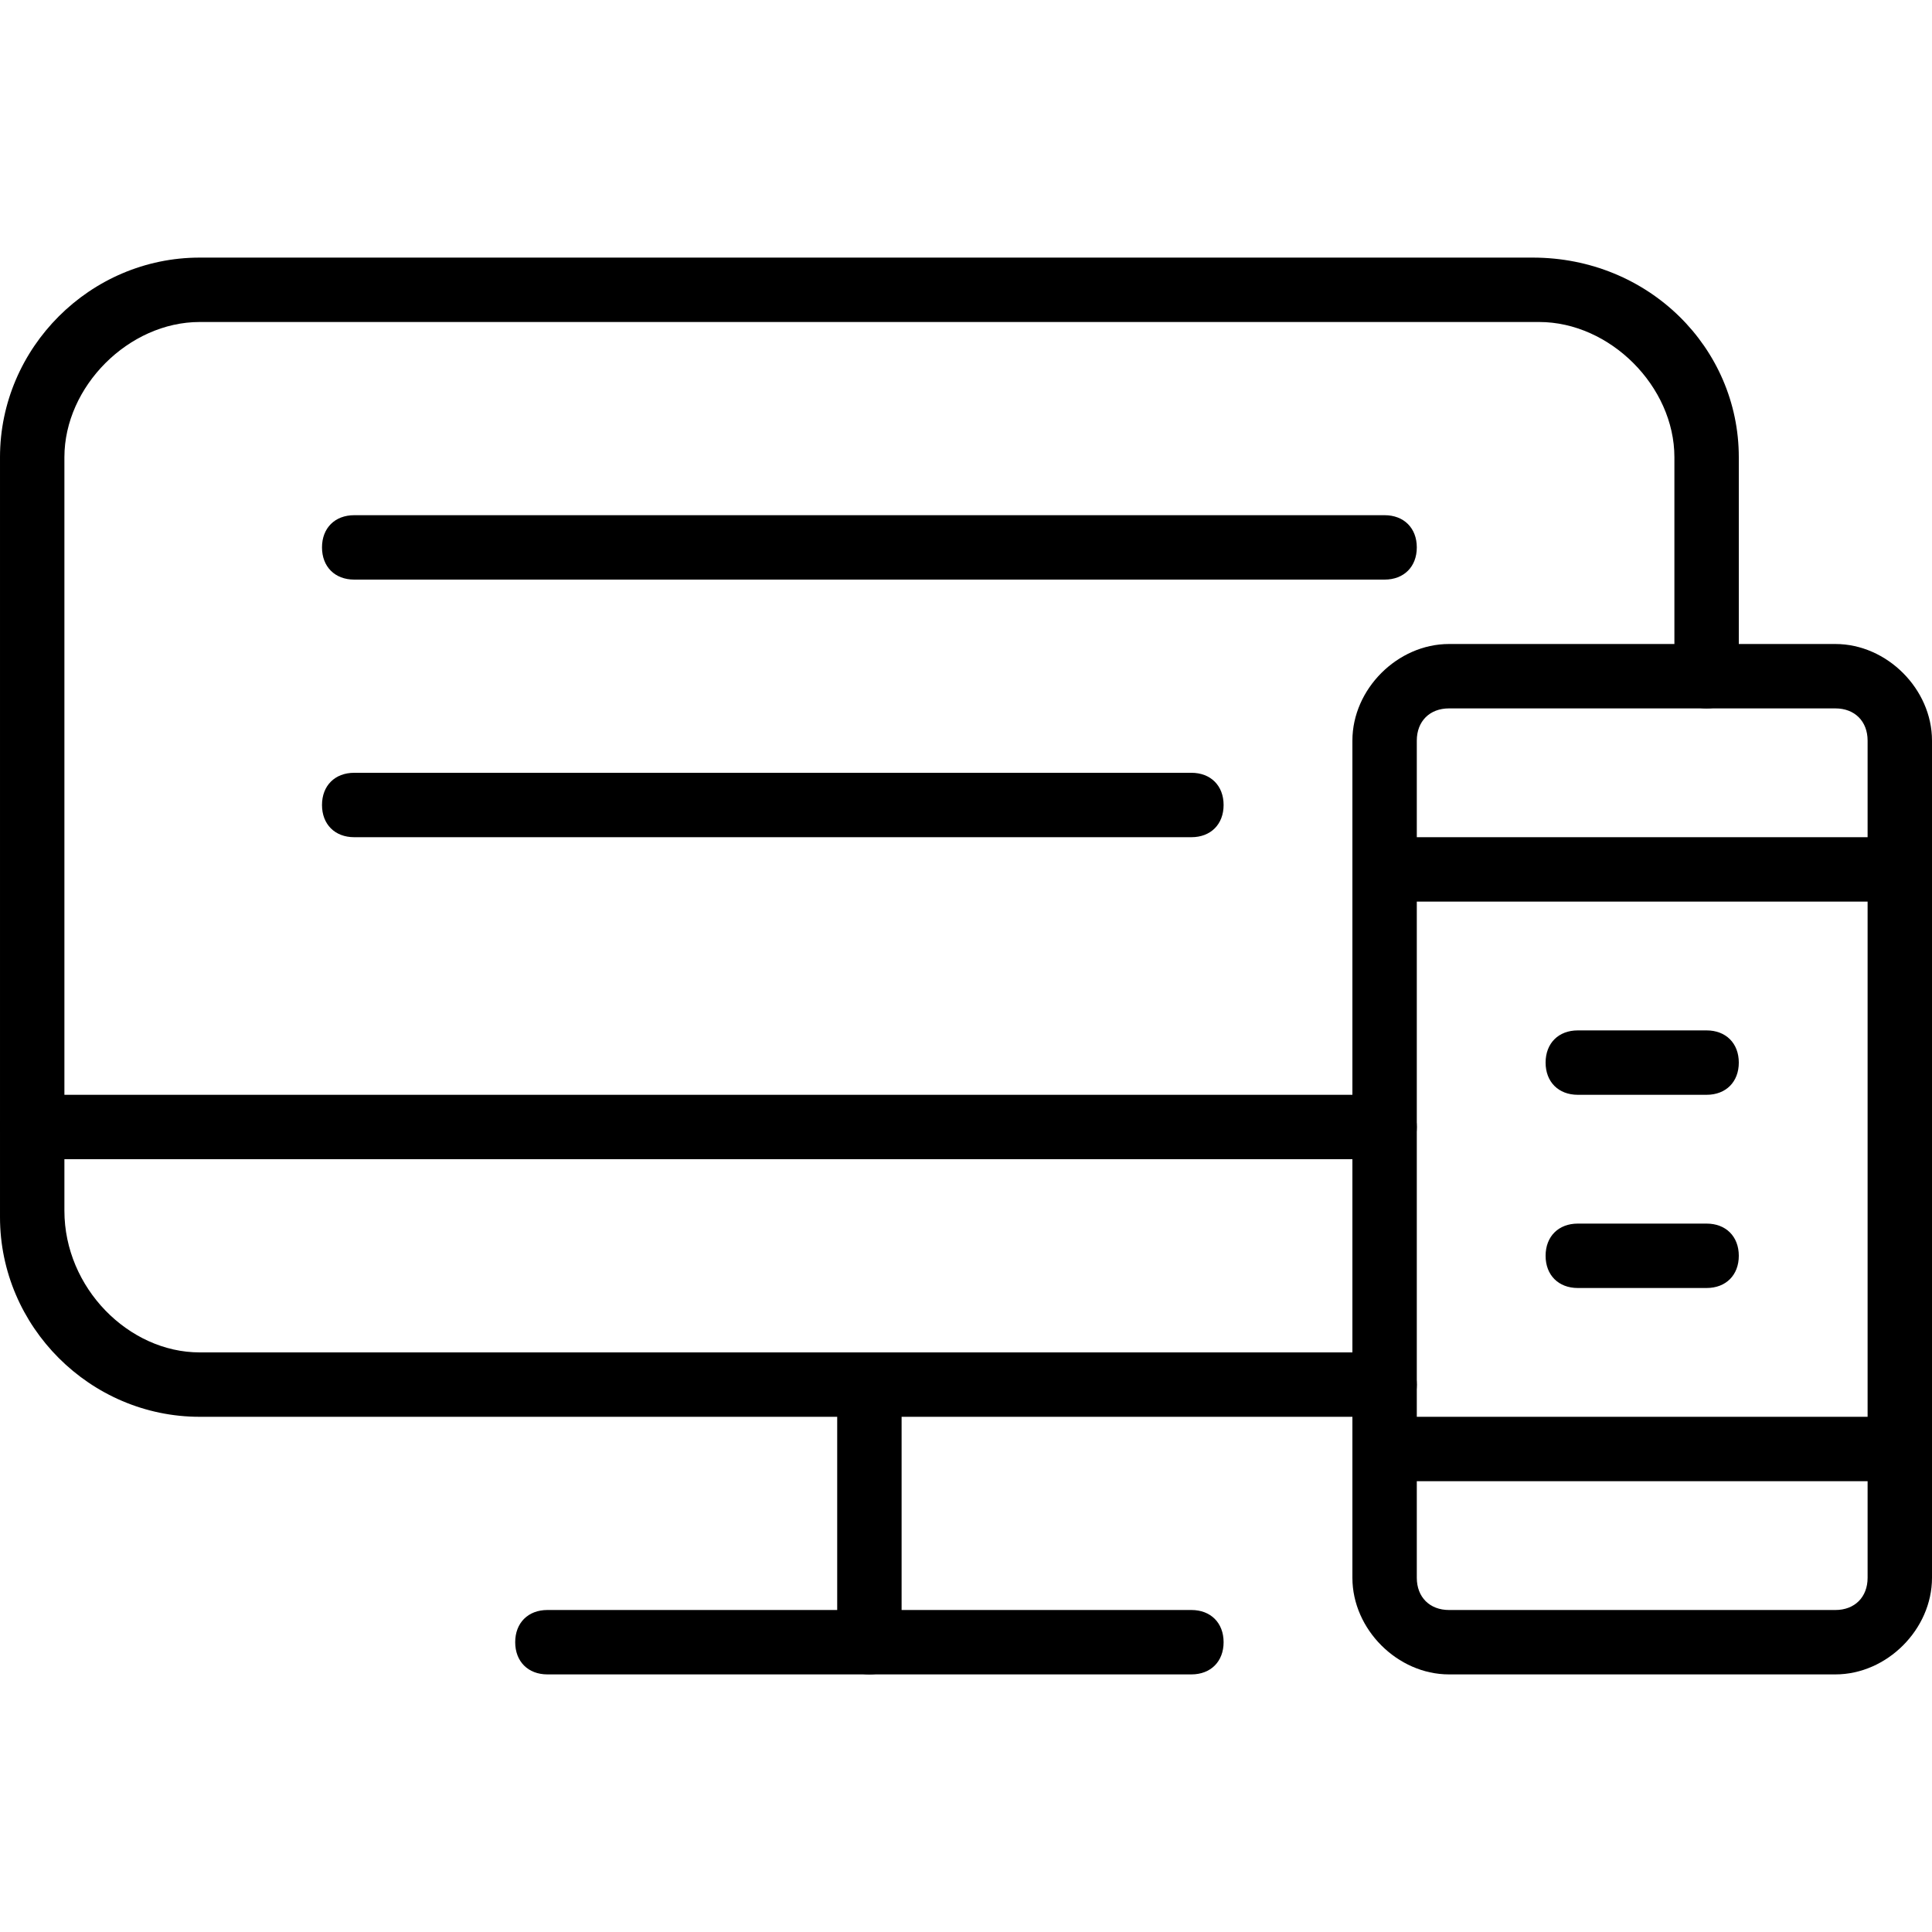 <?xml version="1.0" encoding="UTF-8"?><svg width="150" height="150" version="1.1" viewBox="0 0 150 150" xmlns="http://www.w3.org/2000/svg" xmlns:xlink="http://www.w3.org/1999/xlink"><!--Generated by IJSVG (https://github.com/iconjar/IJSVG)--><g transform="matrix(5 0 0 5 0 0)"><path fill="#000" d="M21.5 18h-21c-.3 0-.5-.2-.5-.5 0-.3.2-.5.5-.5h21c.3 0 .5.2.5.5 0 .3-.2.5-.5.5Z"></path><path fill="#000" d="M18.5 26h-10c-.3 0-.5-.2-.5-.5 0-.3.2-.5.5-.5h10c.3 0 .5.2.5.5 0 .3-.2.5-.5.5Z"></path><path fill="#000" d="M28.5 26h-6c-.8 0-1.5-.7-1.5-1.5v-13c0-.8.7-1.5 1.5-1.5h6c.8 0 1.5.7 1.5 1.5v13c0 .8-.7 1.5-1.5 1.5Zm-6-15c-.3 0-.5.2-.5.5v13c0 .3.2.5.5.5h6c.3 0 .5-.2.5-.5v-13c0-.3-.2-.5-.5-.5h-6Z"></path><path fill="#000" d="M29.5 14h-8c-.3 0-.5-.2-.5-.5 0-.3.2-.5.5-.5h8c.3 0 .5.2.5.5 0 .3-.2.5-.5.5Z"></path><path fill="#000" d="M29.5 23h-8c-.3 0-.5-.2-.5-.5 0-.3.2-.5.5-.5h8c.3 0 .5.2.5.5 0 .3-.2.5-.5.5Z"></path><path fill="#000" d="M21.5 22h-18.4c-1.7 0-3.1-1.4-3.1-3.1v-11.8c0-1.7 1.4-3.1 3.1-3.1h20.7c1.8 0 3.2 1.4 3.2 3.1v3.4c0 .3-.2.5-.5.5 -.3 0-.5-.2-.5-.5v-3.4c0-1.1-1-2.1-2.1-2.1h-20.8c-1.1 0-2.1 1-2.1 2.1v11.7c0 1.2 1 2.2 2.1 2.2h18.4c.3 0 .5.2.5.5 0 .3-.2.5-.5.5Z"></path><path fill="none" stroke="#000" stroke-linecap="round" stroke-linejoin="round" stroke-width="1" d="M1.8 12.4"></path><path fill="#000" d="M26.5 17h-2c-.3 0-.5-.2-.5-.5 0-.3.2-.5.5-.5h2c.3 0 .5.2.5.5 0 .3-.2.5-.5.5Z"></path><path fill="#000" d="M13.5 26c-.3 0-.5-.2-.5-.5v-4c0-.3.2-.5.5-.5 .3 0 .5.2.5.5v4c0 .3-.2.5-.5.5Z"></path><path fill="#000" d="M26.5 20h-2c-.3 0-.5-.2-.5-.5 0-.3.2-.5.5-.5h2c.3 0 .5.2.5.5 0 .3-.2.5-.5.5Z"></path><path fill="#000" d="M21.5 9h-16c-.3 0-.5-.2-.5-.5 0-.3.2-.5.5-.5h16c.3 0 .5.2.5.5 0 .3-.2.5-.5.5Z"></path><path fill="#000" d="M18.5 13h-13c-.3 0-.5-.2-.5-.5 0-.3.2-.5.5-.5h13c.3 0 .5.2.5.5 0 .3-.2.5-.5.5Z"></path></g></svg>